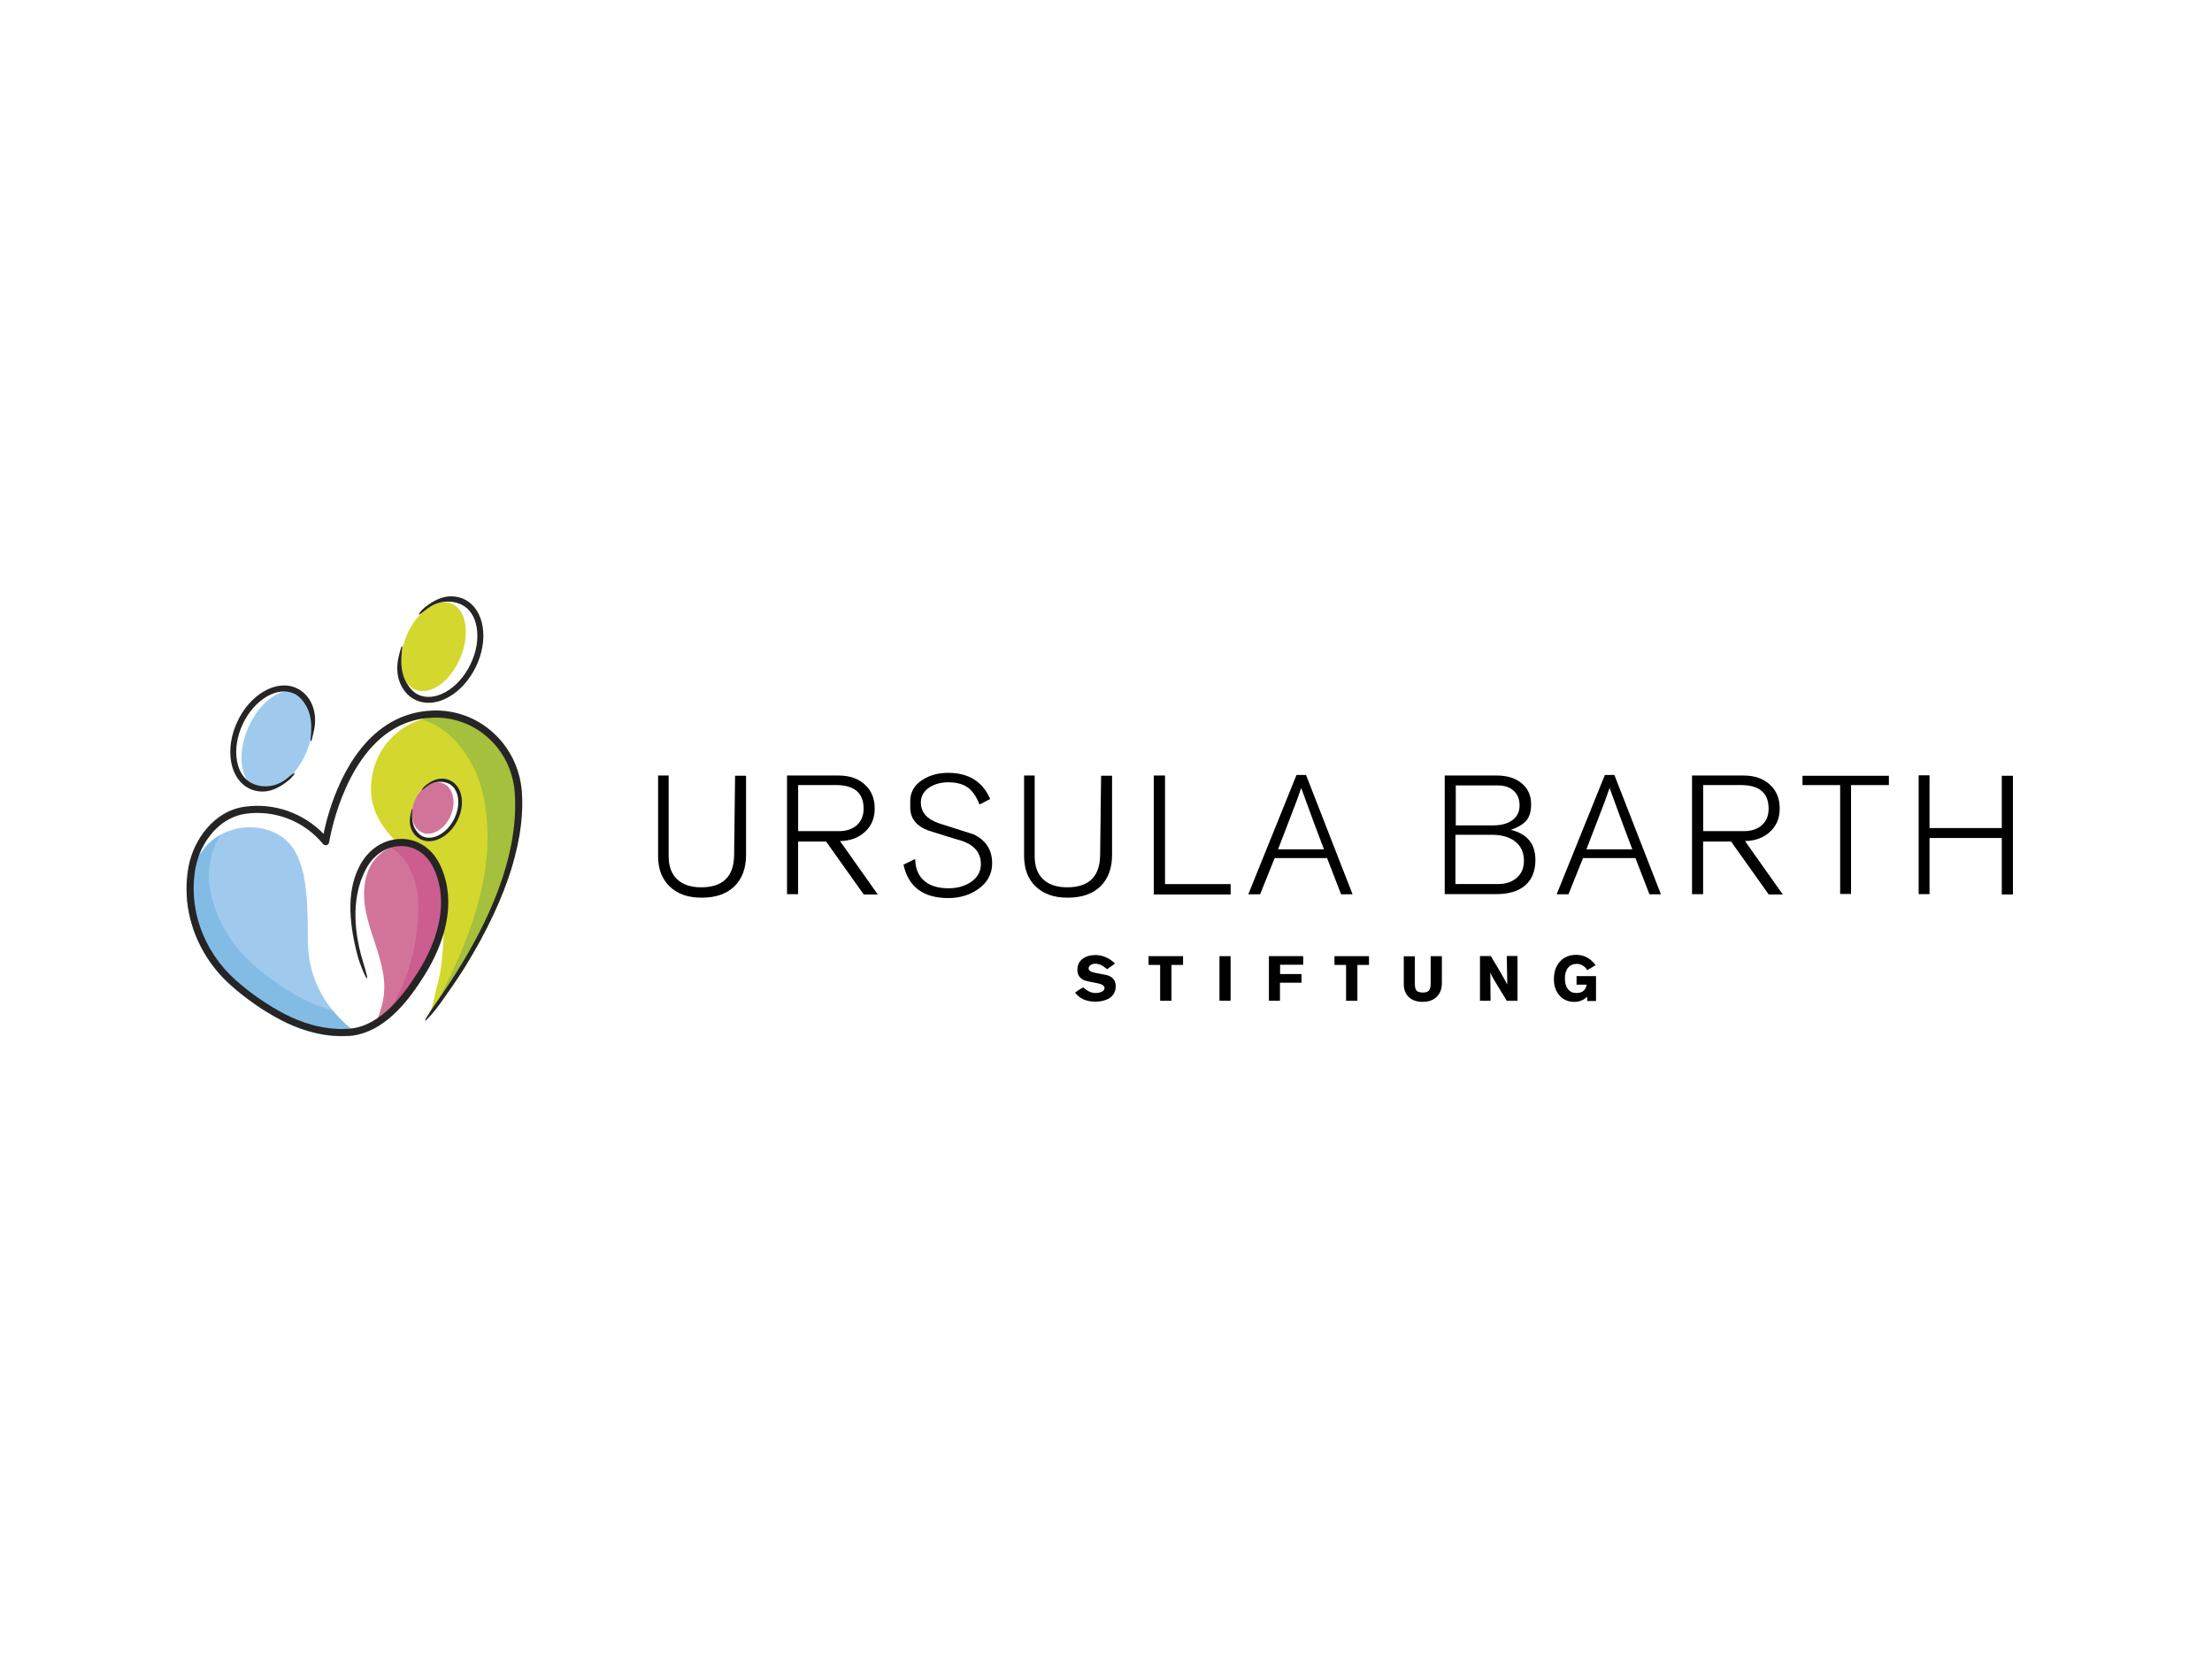<?xml version="1.0" encoding="UTF-8"?>
<svg xmlns="http://www.w3.org/2000/svg" id="Ebene_2" width="400" height="300" viewBox="0 0 400 300"><rect x="-163.152" y="-203.87" width="908.045" height="725.081" fill="#fff"/><g id="Ebene_1-2"><path d="M118.995,140.238h1.921v14.598c0,1.807.505,3.192,1.523,4.164,1.018.965,2.465,1.454,4.348,1.454,3.927,0,5.91-1.929,5.963-5.795l.176-14.376h1.983v14.292c0,2.442-.704,4.341-2.113,5.711-1.409,1.363-3.376,2.044-5.895,2.044s-4.379-.674-5.787-2.013-2.113-3.177-2.113-5.519v-14.56h-.008Z"/><path d="M142.328,140.238h9.332c1.952,0,3.529.544,4.723,1.631,1.194,1.087,1.791,2.526,1.791,4.325s-.589,3.131-1.753,4.218c-1.171,1.087-2.679,1.646-4.524,1.676l6.836,9.661h-2.542l-6.805-9.569h-5.06v9.515h-2.006v-21.45l.008-.008ZM151.69,150.297c1.37,0,2.457-.367,3.269-1.095s1.21-1.722,1.21-2.978c0-2.84-1.684-4.264-5.06-4.264h-6.775v8.337h7.357Z"/><path d="M165.493,155.349c.038,1.707.582,3.016,1.623,3.919,1.041.911,2.511,1.363,4.409,1.363,1.485,0,2.794-.344,3.912-1.041,1.294-.827,1.937-1.937,1.937-3.338,0-1.975-1.102-3.361-3.307-4.157-1.378-.398-3.43-1.026-6.147-1.898-2.212-.804-3.322-2.197-3.322-4.187v-1.118c0-1.669.758-2.97,2.281-3.912,1.286-.811,2.817-1.225,4.585-1.225,3.69,0,6.224,1.577,7.594,4.731l-1.937.995c-.559-1.447-1.271-2.48-2.136-3.093-.873-.612-2.029-.926-3.491-.926-1.271,0-2.373.283-3.307.85-1.11.681-1.669,1.623-1.669,2.809,0,1.776,1.118,3.039,3.345,3.782l6.208,1.983c2.22,1.064,3.338,2.809,3.338,5.236,0,1.944-.865,3.514-2.587,4.7-1.516,1.049-3.292,1.577-5.328,1.577-4.532,0-7.242-2.013-8.115-6.04l2.113-1.026 0.0.015Z"/><path d="M185.182,140.238h1.921v14.598c0,1.807.505,3.192,1.523,4.164,1.018.965,2.465,1.454,4.348,1.454,3.927,0,5.91-1.929,5.963-5.795l.176-14.376h1.983v14.292c0,2.442-.704,4.341-2.113,5.711-1.409,1.363-3.376,2.044-5.895,2.044s-4.379-.674-5.787-2.013-2.113-3.177-2.113-5.519v-14.56h-.008Z"/><path d="M208.637,140.238h2.036v19.636h11.866v1.876h-13.902v-21.511Z"/><path d="M234.443,140.138h1.73l8.413,21.58h-2.075l-2.534-6.553h-9.477l-2.633,6.553h-2.136l8.719-21.58h-.008ZM239.419,153.596c-.949-2.465-2.327-6.162-4.119-11.108-.452,1.37-1.141,3.223-2.059,5.558l-2.128,5.542h8.306v.008Z"/><path d="M261.244,140.238h9.424c1.876,0,3.376.467,4.509,1.409,1.133.934,1.699,2.212,1.699,3.82,0,1.202-.26,2.143-.788,2.825-.559.704-1.516,1.294-2.886,1.768,2.97.727,4.448,2.534,4.448,5.435,0,2.006-.612,3.537-1.83,4.601s-2.986,1.592-5.282,1.592h-9.286v-21.45h-.008ZM275.575,155.671c0-1.485-.513-2.649-1.546-3.475s-2.457-1.24-4.287-1.24h-6.553v8.903h7.801c1.37-.008,2.473-.398,3.322-1.156s1.263-1.768,1.263-3.031ZM270.009,149.256c1.47,0,2.633-.322,3.491-.957.857-.643,1.286-1.523,1.286-2.656s-.352-2.006-1.064-2.649-1.669-.965-2.878-.965h-7.594v7.234h6.76l0-.008Z"/><path d="M290.204,140.138h1.73l8.413,21.58h-2.075l-2.534-6.553h-9.477l-2.633,6.553h-2.136l8.719-21.58h-.008ZM295.18,153.596c-.949-2.465-2.327-6.162-4.119-11.108-.452,1.37-1.141,3.223-2.059,5.558l-2.128,5.542h8.306v.008Z"/><path d="M305.981,140.238h9.332c1.952,0,3.529.544,4.723,1.631,1.194,1.087,1.791,2.526,1.791,4.325s-.589,3.131-1.753,4.218c-1.171,1.087-2.679,1.646-4.524,1.676l6.836,9.661h-2.542l-6.806-9.569h-5.06v9.515h-2.006v-21.45l.008-.008ZM315.343,150.297c1.37,0,2.457-.367,3.269-1.095s1.21-1.722,1.21-2.978c0-2.84-1.684-4.264-5.06-4.264h-6.775v8.337h7.357Z"/><path d="M325.938,140.284h15.632v1.684h-6.844v19.689h-1.967v-19.689h-6.813v-1.684h-.008Z"/><path d="M346.952,140.2h1.967v9.538h13.067v-9.454h2.013v21.465h-2.013v-10.212h-13.067v10.151h-1.967v-21.496.008Z"/><path d="M195.93,178.56c.666.666,1.409,1.003,2.22,1.003.36,0,.689-.061.988-.184.398-.168.597-.406.597-.712,0-.413-.429-.697-1.271-.865-1.347-.253-2.136-.429-2.358-.521-.857-.36-1.278-.988-1.278-1.891s.329-1.546.988-2.036c.589-.436,1.34-.651,2.235-.651,1.324,0,2.519.513,3.583,1.531l-1.424,1.026c-.459-.36-.796-.605-1.01-.712-.36-.184-.766-.276-1.21-.276-.26,0-.505.069-.735.214-.26.161-.398.375-.398.62,0,.406.421.681,1.271.834,1.332.237,2.113.398,2.358.498.85.36,1.271.988,1.271,1.891,0,.957-.39,1.684-1.171,2.182-.658.413-1.5.62-2.519.62-1.615,0-2.84-.544-3.667-1.638l.75-.521c.283-.191.551-.329.804-.429l-.023.015Z"/><path d="M207.696,172.903h6.239v1.585h-2.098v6.476h-2.044v-6.476h-2.098v-1.585h0Z"/><path d="M220.518,172.903h2.013v8.053h-2.013v-8.053Z"/><path d="M229.452,172.895h5.833c.1,0,.222.008.375.031v1.531h-4.18v1.684h3.874v1.569h-3.897v3.253h-1.998v-8.076l-.008.008Z"/><path d="M241.318,172.903h6.239v1.585h-2.098v6.476h-2.044v-6.476h-2.098v-1.585Z"/><path d="M253.841,172.926h2.013v5.114c0,.528.115.896.337,1.118s.605.322,1.156.322c.49,0,.842-.122,1.049-.36s.314-.658.314-1.255v-4.953h2.029v4.823c0,1.064-.306,1.899-.926,2.511s-1.462.919-2.534.919-1.914-.283-2.519-.857-.911-1.363-.911-2.373v-4.999l-.008-.008Z"/><path d="M267.628,172.88h1.952l1.531,2.557c.582,1.003,1.064,1.868,1.454,2.603l-.092-5.167h1.937v8.084h-1.952c-.184-.276-.689-1.11-1.516-2.496-.168-.283-.429-.712-.766-1.271-.268-.459-.498-.896-.681-1.317l.046,5.083h-1.914v-8.084l0.0.008Z"/><path d="M287.011,175.437c-.138-.306-.39-.574-.758-.804-.367-.23-.72-.337-1.072-.337-.697,0-1.24.23-1.623.697-.383.459-.574,1.11-.574,1.952s.184,1.454.551,1.921.88.704,1.531.704c1.064,0,1.684-.505,1.86-1.516h-1.837v-1.539h3.521v4.501h-1.6v-.773c-.651.612-1.424.926-2.32.926-1.102,0-1.998-.383-2.679-1.141-.681-.766-1.018-1.753-1.018-2.963,0-1.324.367-2.388,1.102-3.192.735-.804,1.715-1.21,2.947-1.21,1.393,0,2.564.62,3.498,1.868l-1.531.911-0-.008Z"/><path d="M93.725,146.982c.023,3.1-.306,6.492-1.317,10.289,0,.008,0,.015-.008.023v.015c-1.562,4.968-4.18,10.824-8.375,17.63,0,0,0,.008-.008.015-1.983,3.001-4.341,6.201-7.142,9.623.39-.475.689-1.049.934-1.661.628-1.562.888-3.445,1.309-4.915.674-2.388,1.049-6.032,1.087-9.171.031-2.274-.115-4.287-.444-5.366h0c-1.386-4.532-4.57-7.487-7.403-10.442-.375-.39-.743-.781-1.102-1.179-2.764-3.062-4.861-6.354-3.958-11.567.919-5.29,4.915-9.24,9.684-10.396,2.327-.559,4.838-.459,7.272.467,6.132,2.342,9.431,10.044,9.477,16.635h-.008Z" fill="#d4d72d"/><path d="M93.725,146.982c.023,3.108-.306,6.499-1.324,10.304v.015c-1.562,4.968-4.187,10.832-8.382,17.638-1.768,2.672-3.835,5.504-6.247,8.513.482-.865.949-1.707,1.386-2.534,9.071-16.949,9.883-27.788,8.444-36.117-1.079-6.277-5.32-13.06-11.399-14.706.276-.084.551-.161.827-.23,2.312-.551,4.807-.452,7.227.475,6.132,2.342,9.431,10.044,9.477,16.635l-.008.008Z" fill="#a4c03c"/><path d="M77.641,183.291c-.214.467-.459.896-.766,1.271.207-.253.398-.498.605-.743.061-.168.115-.344.168-.521l-.008-.008Z" fill="#a4c03c"/><path d="M67.069,185.649c1.141-.697,1.592-2.442,1.929-3.644.444-1.6.597-3.223.429-4.884-.375-3.705-1.967-7.142-2.901-10.71-.352-1.347-.62-2.718-.681-4.111-.054-1.217.046-2.442.352-3.629.046-.191.1-.383.161-.574,1.393-4.509,6.254-6.798,10.09-4.608,3.162,1.807,4.341,6.545,3.828,10.411-.704,5.305-4.363,16.375-13.19,21.748h-.015Z" fill="#d2749a"/><path d="M76.439,153.489c-1.876-1.072-4.004-1.064-5.849-.253,2.901,1.531,4.685,5.435,4.976,8.941.398,4.846-.574,14.843-6.354,21.986,7.288-5.726,10.403-15.402,11.054-20.256.513-3.866-.658-8.604-3.828-10.411v-.008Z" fill="#cc5d8f"/><path d="M68.202,184.301c-.283.559-.643,1.049-1.133,1.347.322-.191.628-.398.934-.605.084-.237.153-.49.199-.743Z" fill="#cc5d8f"/><path d="M63.571,186.108c.253.199.689.582,1.187.995-.559.122-1.133.207-1.73.245-.39.023-.773.031-1.156.031-4.494,0-8.382-1.516-10.932-2.84-3.238-1.676-6.407-3.866-9.156-6.316-4.555-4.042-7.349-9.554-7.931-15.264-.046-2.817.582-5.604,2.067-8.076.306-.513.658-1.018,1.041-1.5,4.126-5.175,13.488-5.236,16.627,1.003,1.623,3.208,1.837,6.974,2.013,10.503.115,2.388-.015,4.815.184,7.204.459,5.527,3.399,10.472,7.671,13.917.038.031.077.061.115.092v.008Z" fill="#9fcaed"/><path d="M63.456,186.016c-1.217-.98-2.312-2.082-3.284-3.284-2.105-.559-3.927-1.347-5.336-2.082-3.238-1.676-6.407-3.866-9.156-6.316-4.555-4.05-7.341-9.554-7.931-15.264-.046-2.817.582-5.604,2.067-8.076h0c-1.087.605-2.067,1.409-2.855,2.396-.383.482-.735.988-1.041,1.5-1.493,2.473-2.12,5.259-2.067,8.076.589,5.711,3.376,11.215,7.931,15.264,2.748,2.45,5.917,4.639,9.156,6.316,2.549,1.324,6.438,2.84,10.932,2.84.383,0,.766-.015,1.156-.031.589-.031,1.164-.122,1.73-.245-.498-.413-.926-.796-1.187-.995-.038-.031-.077-.061-.115-.092v-.008Z" fill="#82bce5"/><path d="M92.416,157.263s0,.015-.008.023v.015c-1.562,4.968-4.18,10.824-8.375,17.63,0,0,0,.008-.008.015-1.294,2.09-2.764,4.18-4.371,6.453-.919,1.309-2.641,3.276-2.779,3.169-.077-.061.367-.804.934-1.661.413-.635.903-1.34,1.286-1.891.023-.031.046-.061.061-.092,12.792-18.189,14.484-30.567,13.917-37.702-.628-7.839-7.135-13.756-14.843-13.443-.406.015-.811.046-1.21.092h-.046c-2.036.237-3.958.88-5.711,1.906-9.385,5.466-11.712,20.363-11.735,20.516-.031.253-.222.459-.459.528-.245.061-.513-.015-.666-.214-3.353-4.103-8.696-6.193-13.955-5.458-4.295.597-7.242,4.134-8.528,7.724-.23.635-.406,1.271-.528,1.891-1.447,7.372,1.324,15.226,7.242,20.485,2.672,2.381,5.749,4.501,8.895,6.139,2.626,1.363,6.737,2.932,11.414,2.656.168-.008.344-.023.513-.046,5.519-.635,9.584-6.147,12.179-10.289,1.814-2.886,3.093-5.895,3.697-8.712.268-1.225.406-2.411.421-3.56h0c.046-2.312-.406-4.471-1.34-6.446-1.225-2.595-3.514-4.088-6.063-3.996-.184,0-.367.015-.551.038-2.297.268-4.31,1.722-5.542,3.981-2.136,3.889-2.664,9.186-.995,15.555.367,1.401,1.317,4.249,1.118,4.341-.23.107-1.34-2.664-1.715-4.073-1.784-6.752-1.837-12.233.467-16.443,1.37-2.496,3.59-4.157,6.132-4.578.13-.023.26-.046.398-.061,3.345-.406,6.384,1.401,7.938,4.685,1.516,3.215,1.853,6.859,1.01,10.824-.107.505-.237,1.018-.39,1.531-.72,2.496-1.906,5.091-3.475,7.594-2.564,4.096-6.507,9.447-11.973,10.687-.559.122-1.133.207-1.73.245-.39.023-.773.031-1.156.031-4.494,0-8.382-1.516-10.932-2.84-3.238-1.676-6.407-3.866-9.156-6.316-4.57-4.019-7.364-9.531-7.946-15.242-.222-2.136-.138-4.302.283-6.43.903-4.57,4.455-9.86,10.136-10.648,5.251-.743,10.587,1.133,14.239,4.915.796-3.897,3.782-15.272,12.111-20.126,2.304-1.34,4.846-2.067,7.571-2.174,8.39-.329,15.494,6.094,16.175,14.621.276,3.514-.077,8.191-1.944,14.154l-.008-.008Z" fill="#262425"/><path d="M55.349,136.15c-2.075,4.777-6.101,7.625-8.995,6.369-2.894-1.255-3.552-6.147-1.477-10.916,2.075-4.777,6.101-7.625,8.995-6.369,2.894,1.255,3.552,6.147,1.477,10.916Z" fill="#9fcaed"/><path d="M47.464,143.139c-.804,0-1.577-.161-2.289-.498-1.768-.827-2.97-2.564-3.384-4.899-.398-2.266,0-4.83,1.118-7.227,1.118-2.396,2.832-4.356,4.823-5.504,2.052-1.187,4.157-1.386,5.925-.559,1.47.689,2.48,1.975,2.978,3.506.421,1.294.436,2.702.161,4.034-.092.429-.184.865-.299,1.294-.023.092-.161.758-.291.758-.122,0,0-.758,0-.819.122-1.363.138-2.748-.222-4.08-.107-.383-.245-.758-.421-1.118-.161-.314-.337-.62-.536-.911-.459-.689-1.064-1.324-1.822-1.684-1.447-.674-3.2-.49-4.938.513-1.799,1.041-3.361,2.825-4.386,5.029-1.026,2.205-1.393,4.54-1.033,6.591.344,1.983,1.332,3.437,2.779,4.111,1.814.842,4.287.75,6.354-.972.13-.107.704-.612,1.11-.865.176-.107.253-.031.138.138-.276.429-.796.934-.934,1.041-1.615,1.34-3.177,2.12-4.838,2.12h.008Z" fill="#262425"/><path d="M73.546,114.884c1.822-4.295,5.466-6.851,8.137-5.718,2.672,1.133,3.361,5.535,1.539,9.829-1.822,4.295-5.466,6.851-8.137,5.718s-3.361-5.535-1.539-9.829Z" fill="#d4d72d"/><path d="M81.676,107.833c.804.015,1.585.191,2.297.544,1.768.865,2.947,2.641,3.315,4.999.36,2.289-.092,4.869-1.263,7.265-1.171,2.396-2.932,4.333-4.961,5.451-2.09,1.156-4.21,1.317-5.979.452-1.47-.72-2.465-2.036-2.94-3.583-.406-1.317-.383-2.733-.084-4.065.1-.429.199-.873.329-1.294.031-.092.176-.758.314-.758.122,0-.015.758-.023.827-.145,1.37-.191,2.771.153,4.119.1.39.23.766.398,1.133.153.322.329.635.521.934.452.704,1.041,1.355,1.807,1.73,1.439.704,3.215.551,4.984-.429,1.837-1.018,3.437-2.787,4.509-4.984,1.072-2.197,1.493-4.547,1.164-6.622-.314-1.998-1.278-3.491-2.725-4.195-1.807-.888-4.302-.834-6.415.857-.138.107-.727.597-1.133.85-.176.107-.253.031-.138-.145.291-.429.819-.926.957-1.033,1.654-1.332,3.246-2.082,4.915-2.052Z" fill="#262425"/><path d="M82.441,147.931c-1.217,2.802-3.866,4.348-5.91,3.46s-2.71-3.881-1.493-6.683,3.866-4.348,5.91-3.46c2.044.888,2.71,3.881,1.493,6.683Z" fill="#fff"/><path d="M81.484,147.518c-1.064,2.45-3.376,3.805-5.16,3.024-1.784-.773-2.373-3.391-1.309-5.841s3.376-3.805,5.16-3.024c1.784.773,2.373,3.391,1.309,5.841Z" fill="#d2749a"/><path d="M79.823,140.804c.498-.015.98.069,1.424.26,1.11.459,1.876,1.462,2.166,2.825.276,1.324.069,2.832-.589,4.256-.658,1.424-1.692,2.595-2.909,3.299-1.255.727-2.557.873-3.667.413-.919-.383-1.569-1.125-1.898-2.006-.283-.75-.306-1.577-.153-2.358.046-.253.1-.513.168-.766.015-.054.092-.444.168-.452.077,0,.008.444.008.482-.054.804-.046,1.615.199,2.388.069.222.161.444.276.651.1.184.222.36.344.528.299.398.674.766,1.156.957.903.375,1.99.237,3.054-.375,1.102-.635,2.044-1.707,2.649-3.016s.796-2.687.551-3.881c-.245-1.156-.873-1.998-1.784-2.373-1.133-.467-2.664-.375-3.927.666-.084.069-.429.367-.674.521-.107.069-.153.023-.092-.077.168-.253.482-.559.559-.628.98-.811,1.944-1.286,2.97-1.317Z" fill="#262425"/></g></svg>
